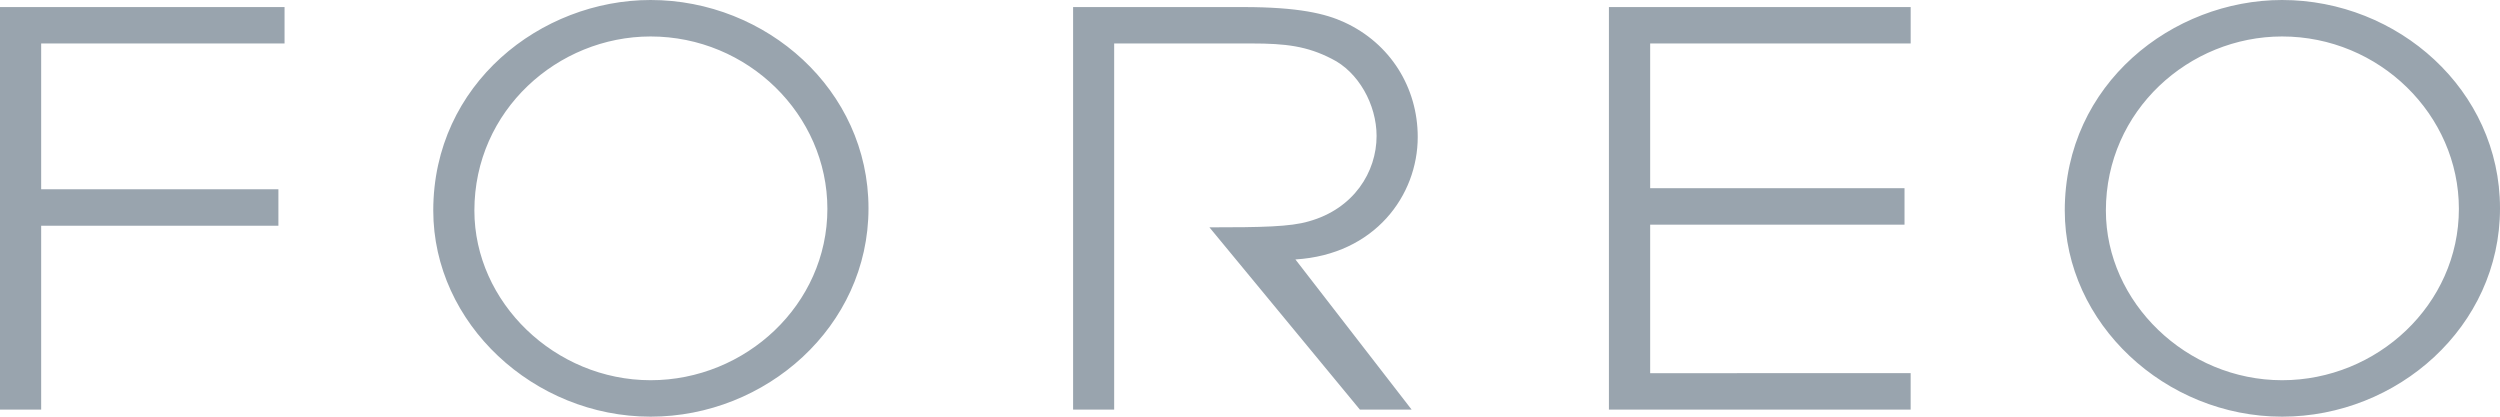 <?xml version="1.0" encoding="utf-8"?>
<!-- Generator: Adobe Illustrator 16.0.0, SVG Export Plug-In . SVG Version: 6.00 Build 0)  -->
<!DOCTYPE svg PUBLIC "-//W3C//DTD SVG 1.1//EN" "http://www.w3.org/Graphics/SVG/1.1/DTD/svg11.dtd">
<svg version="1.1" id="Layer_1" xmlns="http://www.w3.org/2000/svg" xmlns:xlink="http://www.w3.org/1999/xlink" x="0px" y="0px"
	 width="150px" height="25px" viewBox="0 0 150 25" enable-background="new 0 0 150 25" xml:space="preserve">
<g>
	<path fill="#99A4AE" d="M0,24.575h2.47v-11.03h14.234v-2.188H2.47V2.608h14.603V0.424H0V24.575z M25.996,12.632
		c0,6.785,6.035,12.368,13.04,12.368c6.901,0,13.074-5.385,13.074-12.5S45.971,0,39.036,0C32.463,0,25.996,5.026,25.996,12.632
		 M28.463,12.632c0-6.007,5.005-10.444,10.573-10.444c5.837,0,10.607,4.7,10.607,10.343c0,5.744-4.905,10.282-10.607,10.282
		C33.301,22.812,28.463,18.144,28.463,12.632 M64.386,24.575h2.464V2.608h8.243c2.069,0,3.335,0.163,4.801,0.916
		c1.604,0.784,2.701,2.741,2.701,4.635c0,2.156-1.366,4.371-4.068,5.122c-1.102,0.328-2.824,0.36-5.961,0.36l9.027,10.934h3.104
		l-6.972-9.008c4.772-0.295,7.339-3.849,7.339-7.345c0-2.965-1.638-5.614-4.404-6.885c-1.131-0.523-2.767-0.913-6.067-0.913H64.386
		V24.575z M96.535,24.575h18.104v-2.185H99.01v-8.91h15.261v-2.19H99.01V2.608h15.63V0.424H96.535V24.575z M123.886,12.632
		c0,6.785,6.035,12.368,13.04,12.368C143.834,25,150,19.615,150,12.5S143.864,0,136.926,0C130.359,0,123.886,5.026,123.886,12.632
		 M126.353,12.632c0-6.007,5.003-10.444,10.573-10.444c5.838,0,10.607,4.7,10.607,10.343c0,5.744-4.904,10.282-10.607,10.282
		C131.19,22.812,126.353,18.144,126.353,12.632"/>
</g>
</svg>
